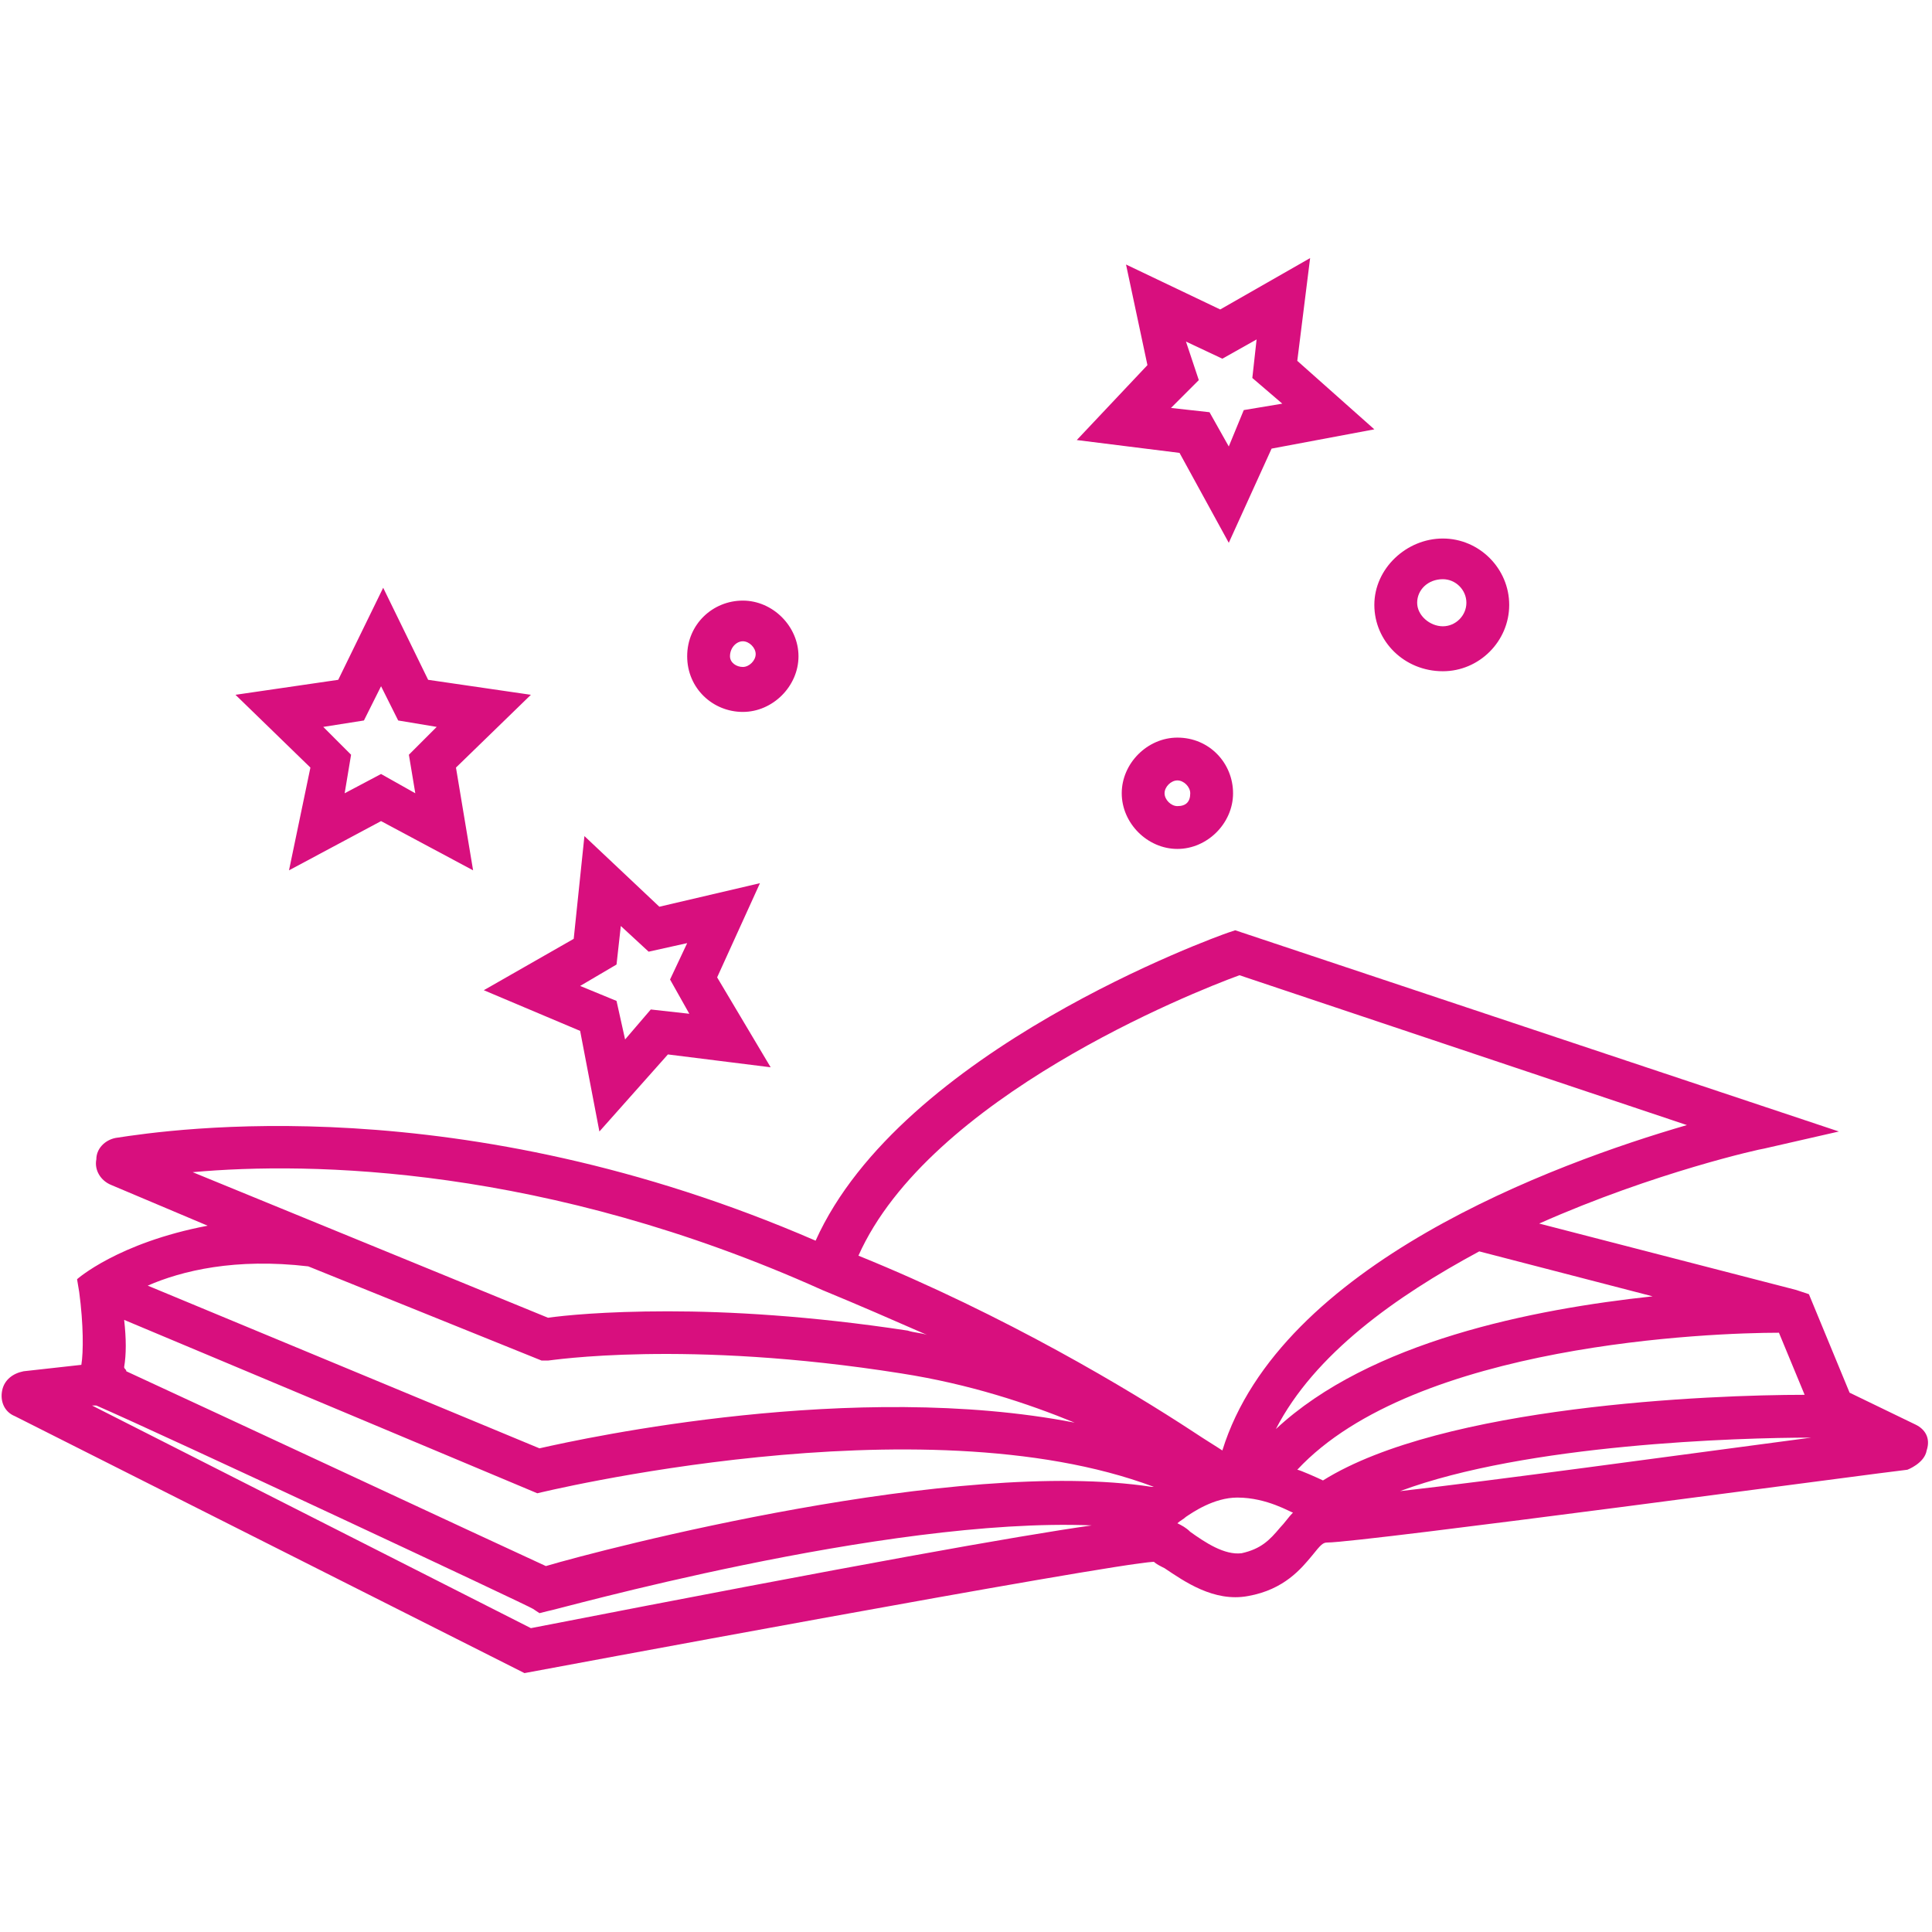 <?xml version="1.0" encoding="UTF-8"?>
<svg xmlns="http://www.w3.org/2000/svg" xmlns:xlink="http://www.w3.org/1999/xlink" width="1080" zoomAndPan="magnify" viewBox="0 0 810 810" height="1080" preserveAspectRatio="xMidYMid meet" version="1.2">
  <defs>
    <clipPath id="baf8f3ecbc">
      <path d="M 0 108 L 809 108 L 809 701.832 L 0 701.832 Z M 0 108 "></path>
    </clipPath>
  </defs>
  <g id="49151ae3af">
    <g clip-rule="nonzero" clip-path="url(#baf8f3ecbc)">
      <path style=" stroke:none;fill-rule:nonzero;fill:#d80f7e;fill-opacity:1;" d="M 803.27 597.348 L 775.449 583.883 L 758.395 542.598 L 753.008 540.805 L 645.309 512.98 C 693.773 491.441 738.648 481.566 739.547 481.566 L 770.961 474.387 L 517.863 390.023 L 515.172 390.918 C 509.785 392.715 377.852 440.281 341.949 520.16 C 192.965 455.539 71.801 473.492 48.465 477.082 C 43.977 477.977 40.387 481.566 40.387 486.055 C 39.492 490.543 42.184 495.031 46.672 496.824 L 87.059 513.879 C 49.363 521.059 32.309 536.316 32.309 536.316 L 33.207 541.703 C 35.004 555.164 35.004 566.832 34.105 572.215 L 9.871 574.91 C 5.387 575.809 1.797 578.5 0.898 582.988 C 0 587.473 1.797 591.961 6.281 593.758 L 219.891 701.457 C 219.891 701.457 464.91 655.684 483.758 654.789 C 484.656 655.684 486.449 656.582 488.246 657.48 C 496.324 662.863 508.887 671.84 523.246 669.148 C 538.504 666.457 545.684 657.48 550.172 652.094 C 553.762 647.605 554.66 646.711 556.457 646.711 C 570.816 646.711 790.703 617.094 799.68 616.195 C 799.68 616.195 806.859 613.504 807.758 608.117 C 809.555 602.73 806.859 599.141 803.27 597.348 Z M 745.828 558.754 L 756.602 584.781 C 717.109 584.781 604.922 589.27 554.66 620.684 C 552.867 619.785 544.789 616.195 543.891 616.195 C 593.254 563.242 718.008 558.754 745.828 558.754 Z M 759.293 602.73 C 698.262 610.809 626.461 620.684 586.969 625.168 C 639.922 605.426 728.777 602.73 759.293 602.73 Z M 692.875 543.496 C 642.617 548.883 574.406 562.344 534.914 599.141 C 551.07 567.73 585.176 543.496 620.18 524.648 Z M 52.953 574.91 C 52.953 574.012 52.055 574.012 52.055 573.113 C 52.953 567.73 52.953 561.445 52.055 553.367 L 225.273 626.066 C 225.273 626.066 385.93 586.578 483.758 623.375 C 483.758 623.375 483.758 623.375 482.859 623.375 C 401.188 610.809 253.098 649.402 228.863 656.582 C 207.324 646.711 87.957 591.062 52.953 574.91 Z M 519.656 408.871 L 707.238 471.695 C 651.59 487.852 536.711 530.035 512.477 608.117 C 509.785 606.32 505.297 603.629 499.914 600.039 C 473.883 582.988 421.828 551.574 359.902 526.445 C 389.52 460.027 499.914 416.051 519.656 408.871 Z M 344.645 540.805 C 359.902 547.086 374.262 553.367 388.621 559.652 C 385.93 558.754 383.234 558.754 380.543 557.855 C 339.258 551.574 305.152 549.777 280.023 549.777 C 253.098 549.777 236.043 551.574 229.762 552.473 L 80.777 491.441 C 130.141 486.953 228.863 488.75 344.645 540.805 Z M 227.07 570.422 L 229.762 570.422 C 230.66 570.422 287.203 561.445 377.852 575.809 C 406.57 580.293 430.805 588.371 450.551 596.449 C 358.105 578.5 245.918 602.73 226.172 607.219 L 61.93 539.008 C 76.289 532.727 98.727 527.34 129.242 530.93 Z M 222.582 682.609 L 38.594 589.27 L 40.387 589.27 C 67.312 600.938 222.582 673.637 223.48 674.531 L 226.172 676.328 L 229.762 675.43 C 231.559 675.43 370.672 635.941 457.73 639.531 C 426.316 644.016 360.797 655.684 222.582 682.609 Z M 536.711 640.426 C 532.223 645.812 528.633 649.402 520.555 651.199 C 513.375 652.094 505.297 646.711 499.016 642.223 C 497.219 640.426 495.426 639.531 493.629 638.633 C 494.527 637.734 496.32 636.836 497.219 635.941 C 499.914 634.145 508.887 627.863 518.762 627.863 C 531.324 627.863 541.199 634.145 542.094 634.145 C 540.301 635.941 538.504 638.633 536.711 640.426 Z M 121.164 364.891 L 159.758 344.25 L 198.348 364.891 L 191.168 321.812 L 222.582 291.297 L 179.5 285.016 L 160.652 246.422 L 141.805 285.016 L 98.727 291.297 L 130.141 321.812 Z M 152.578 302.066 L 159.758 287.707 L 166.938 302.066 L 183.09 304.758 L 171.426 316.426 L 174.117 332.582 L 159.758 324.504 L 144.5 332.582 L 147.191 316.426 L 135.523 304.758 Z M 243.227 432.207 L 251.301 474.387 L 280.023 442.078 L 323.102 447.465 L 300.664 409.766 L 318.617 370.277 L 276.434 380.148 L 245.02 350.531 L 240.531 393.613 L 202.836 415.152 Z M 258.484 404.383 L 260.277 388.227 L 271.945 398.996 L 288.102 395.406 L 280.922 410.664 L 288.996 425.023 L 272.844 423.23 L 262.074 435.797 L 258.484 419.641 L 243.227 413.359 Z M 494.527 189.879 L 515.172 227.574 L 533.121 188.082 L 576.199 180.004 L 543.891 151.285 L 549.273 108.203 L 511.578 129.746 L 472.09 110.898 L 481.066 153.078 L 451.445 184.492 Z M 497.219 143.207 L 512.477 150.387 L 526.836 142.309 L 525.043 158.465 L 537.609 169.234 L 521.453 171.93 L 515.172 187.184 L 507.094 172.824 L 490.938 171.031 L 502.605 159.363 Z M 311.434 298.477 C 324 298.477 334.77 287.707 334.77 275.141 C 334.77 262.578 324 251.805 311.434 251.805 C 298.871 251.805 288.102 261.68 288.102 275.141 C 288.102 288.605 298.871 298.477 311.434 298.477 Z M 311.434 268.859 C 314.129 268.859 316.82 271.551 316.82 274.242 C 316.82 276.938 314.129 279.629 311.434 279.629 C 308.742 279.629 306.051 277.832 306.051 275.141 C 306.051 271.551 308.742 268.859 311.434 268.859 Z M 493.629 309.246 C 481.066 309.246 470.293 320.016 470.293 332.582 C 470.293 345.148 481.066 355.918 493.629 355.918 C 506.195 355.918 516.965 345.148 516.965 332.582 C 516.965 320.016 507.094 309.246 493.629 309.246 Z M 493.629 337.969 C 490.938 337.969 488.246 335.273 488.246 332.582 C 488.246 329.891 490.938 327.195 493.629 327.195 C 496.324 327.195 499.016 329.891 499.016 332.582 C 499.016 336.172 497.219 337.969 493.629 337.969 Z M 604.922 281.422 C 620.18 281.422 632.742 268.859 632.742 253.602 C 632.742 238.344 620.18 225.777 604.922 225.777 C 589.664 225.777 576.199 238.344 576.199 253.602 C 576.199 268.859 588.766 281.422 604.922 281.422 Z M 604.922 242.832 C 610.305 242.832 614.793 247.32 614.793 252.703 C 614.793 258.09 610.305 262.574 604.922 262.574 C 599.535 262.574 594.152 258.09 594.152 252.703 C 594.152 247.32 598.637 242.832 604.922 242.832 Z M 604.922 242.832 "></path>
    </g>
  </g>
</svg>
